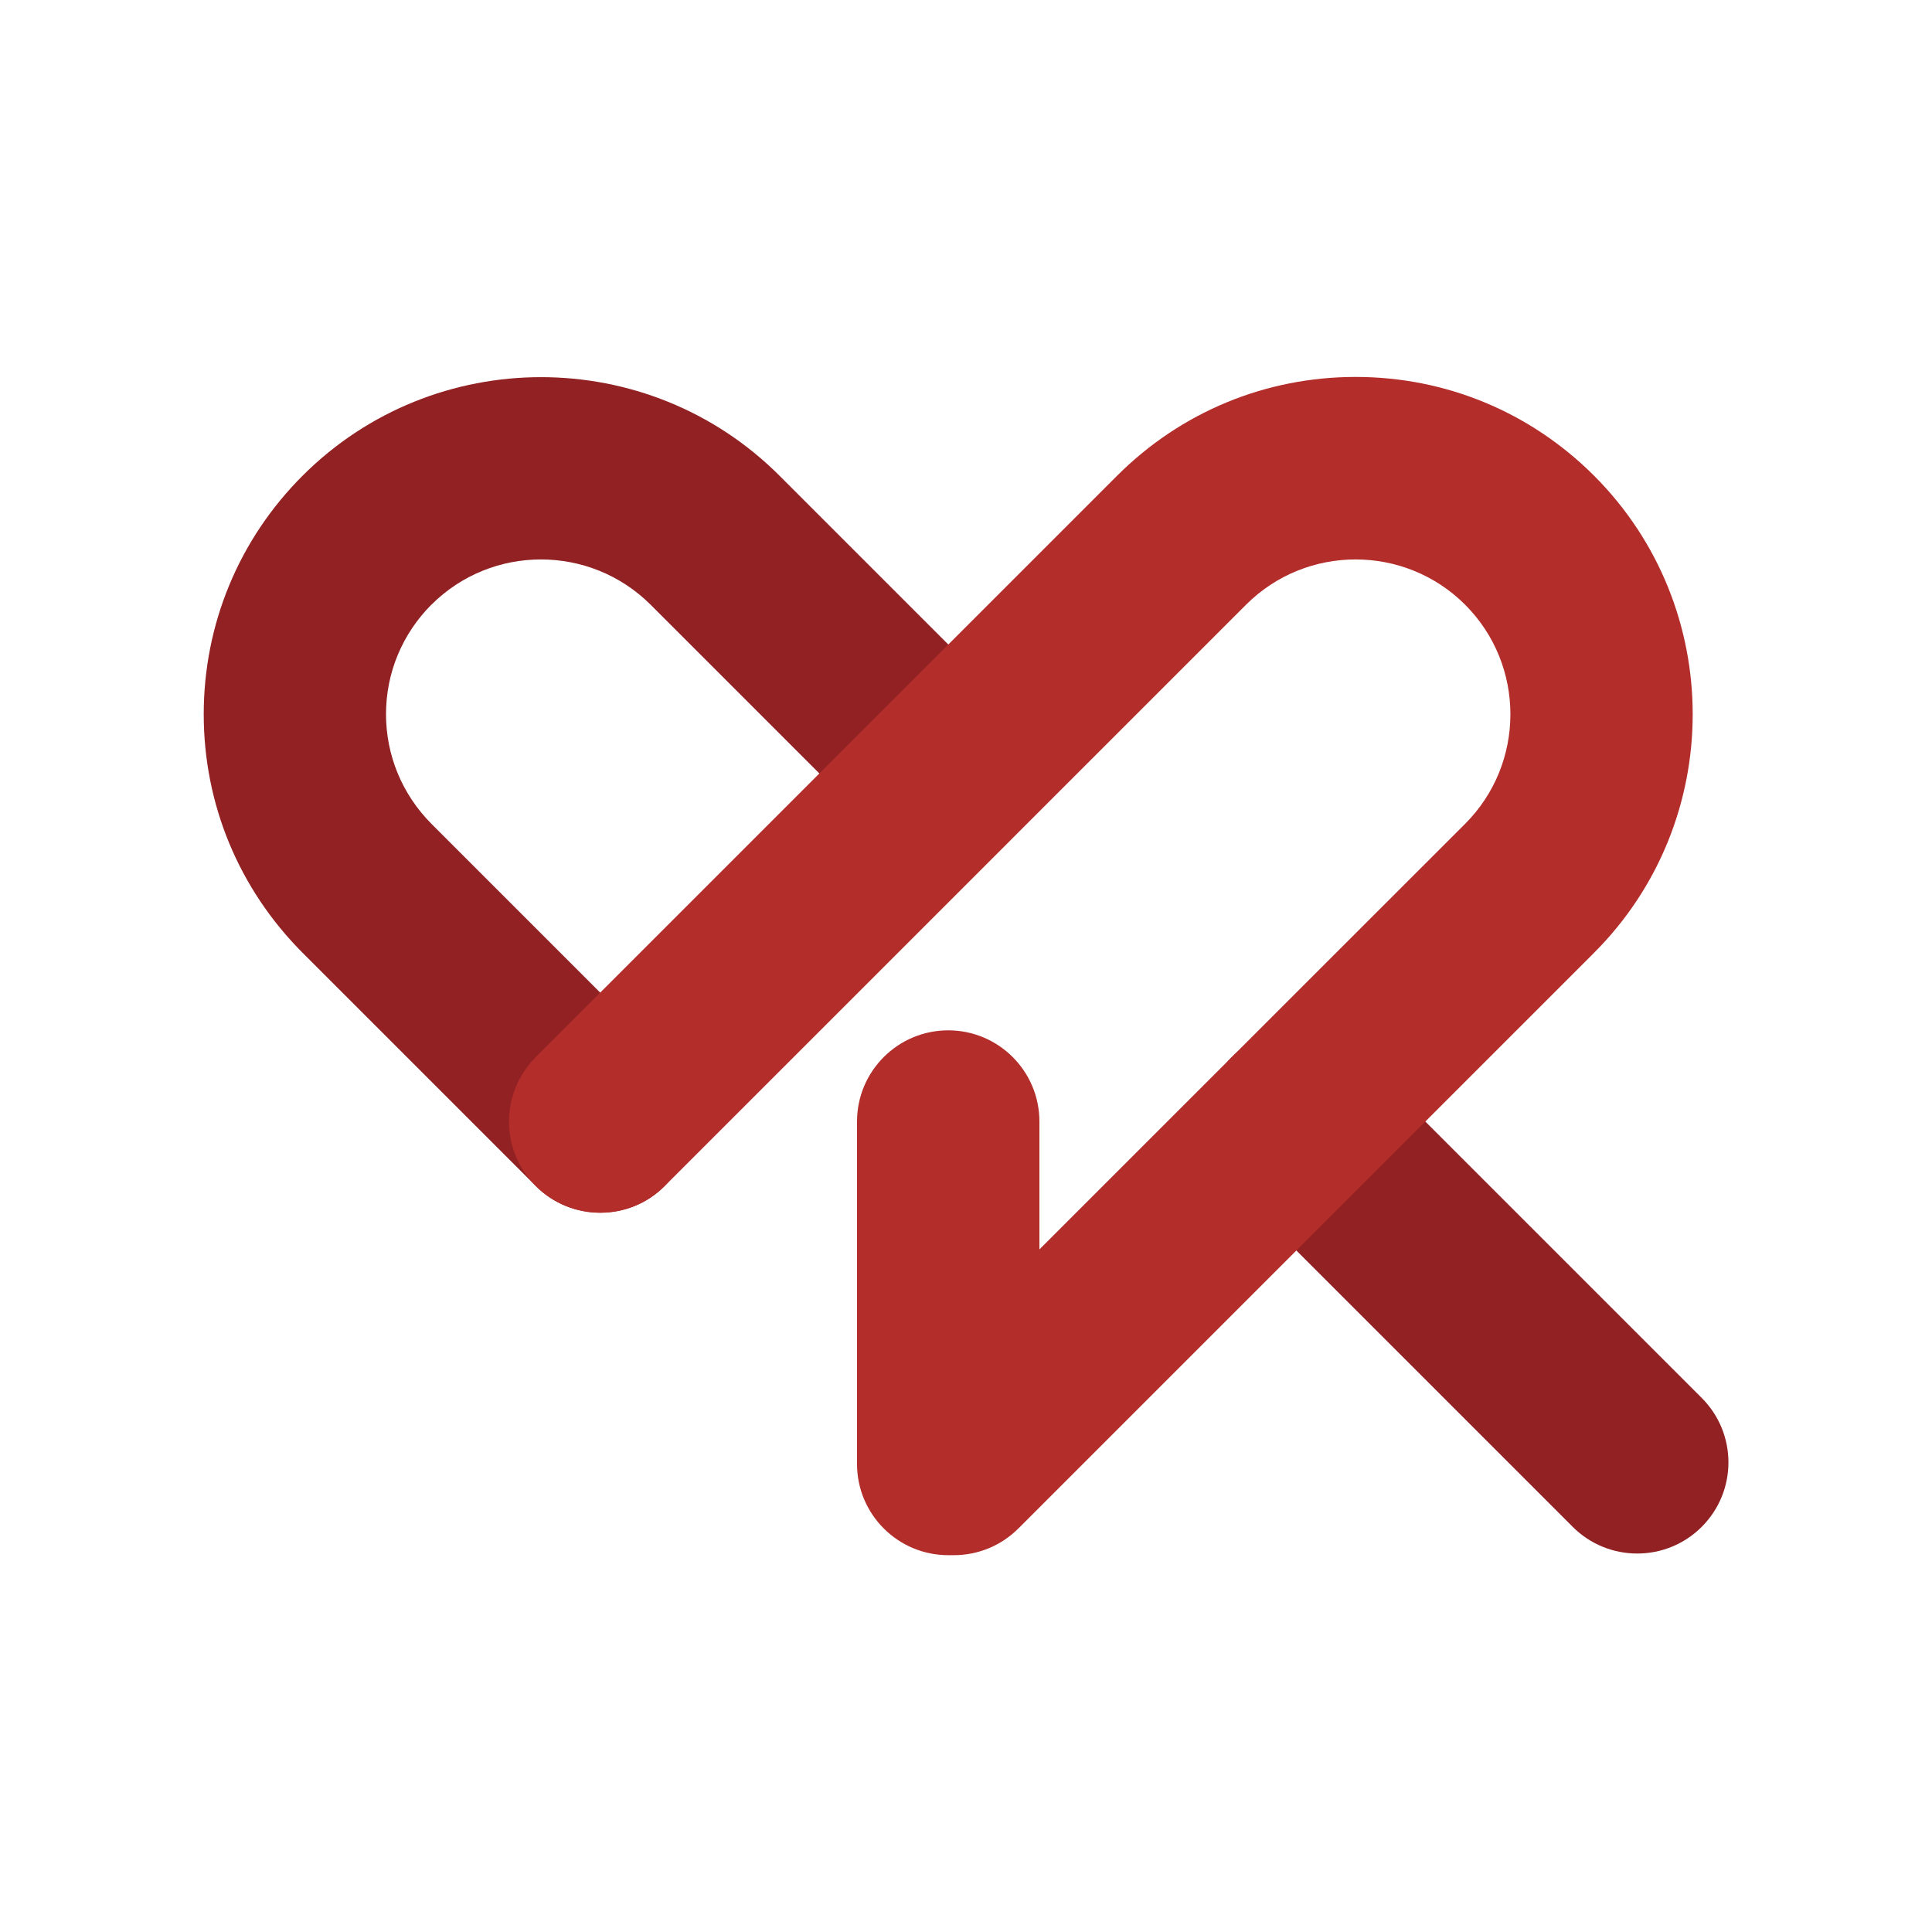 <svg width="89" height="89" viewBox="0 0 89 89" fill="none" xmlns="http://www.w3.org/2000/svg">
<path d="M19.874 27.852C18.53 29.205 17.782 30.994 17.782 32.899C17.782 34.803 18.53 36.597 19.874 37.95L23.376 41.452L30.616 48.692C32.263 50.33 32.263 52.991 30.616 54.633C29.802 55.456 28.725 55.861 27.652 55.861C26.58 55.861 25.503 55.456 24.68 54.633L13.937 43.89C11.005 40.949 9.385 37.051 9.385 32.903C9.385 28.756 11.005 24.849 13.937 21.916C19.994 15.86 29.855 15.86 35.911 21.916L45.354 31.359L39.414 37.3L29.971 27.857C27.181 25.076 22.655 25.076 19.874 27.857V27.852Z" fill="#912123"/>
<path d="M75.419 71.565C74.346 71.565 73.269 71.156 72.45 70.337L56.746 54.633C55.104 52.991 55.104 50.334 56.746 48.692C58.384 47.05 61.045 47.05 62.687 48.692L78.391 64.396C80.033 66.038 80.033 68.695 78.391 70.337C77.572 71.156 76.496 71.565 75.423 71.565H75.419Z" fill="#912123"/>
<path d="M43.939 71.641H43.681C41.363 71.641 39.48 69.758 39.48 67.44V51.664C39.48 49.346 41.363 47.464 43.681 47.464C46 47.464 47.882 49.346 47.882 51.664V57.556L67.493 37.95C70.274 35.168 70.274 30.638 67.493 27.857C64.712 25.076 60.182 25.076 57.401 27.857L46.689 38.568C46.689 38.568 46.667 38.59 46.654 38.604L30.62 54.637C28.983 56.279 26.322 56.279 24.68 54.637C23.038 52.995 23.038 50.338 24.68 48.696L51.46 21.916C54.392 18.984 58.295 17.364 62.447 17.364C66.599 17.364 70.497 18.979 73.434 21.916C79.49 27.973 79.49 37.834 73.434 43.89L46.912 70.412C46.124 71.2 45.056 71.641 43.944 71.641H43.939Z" fill="#B32D2A"/>
</svg>
